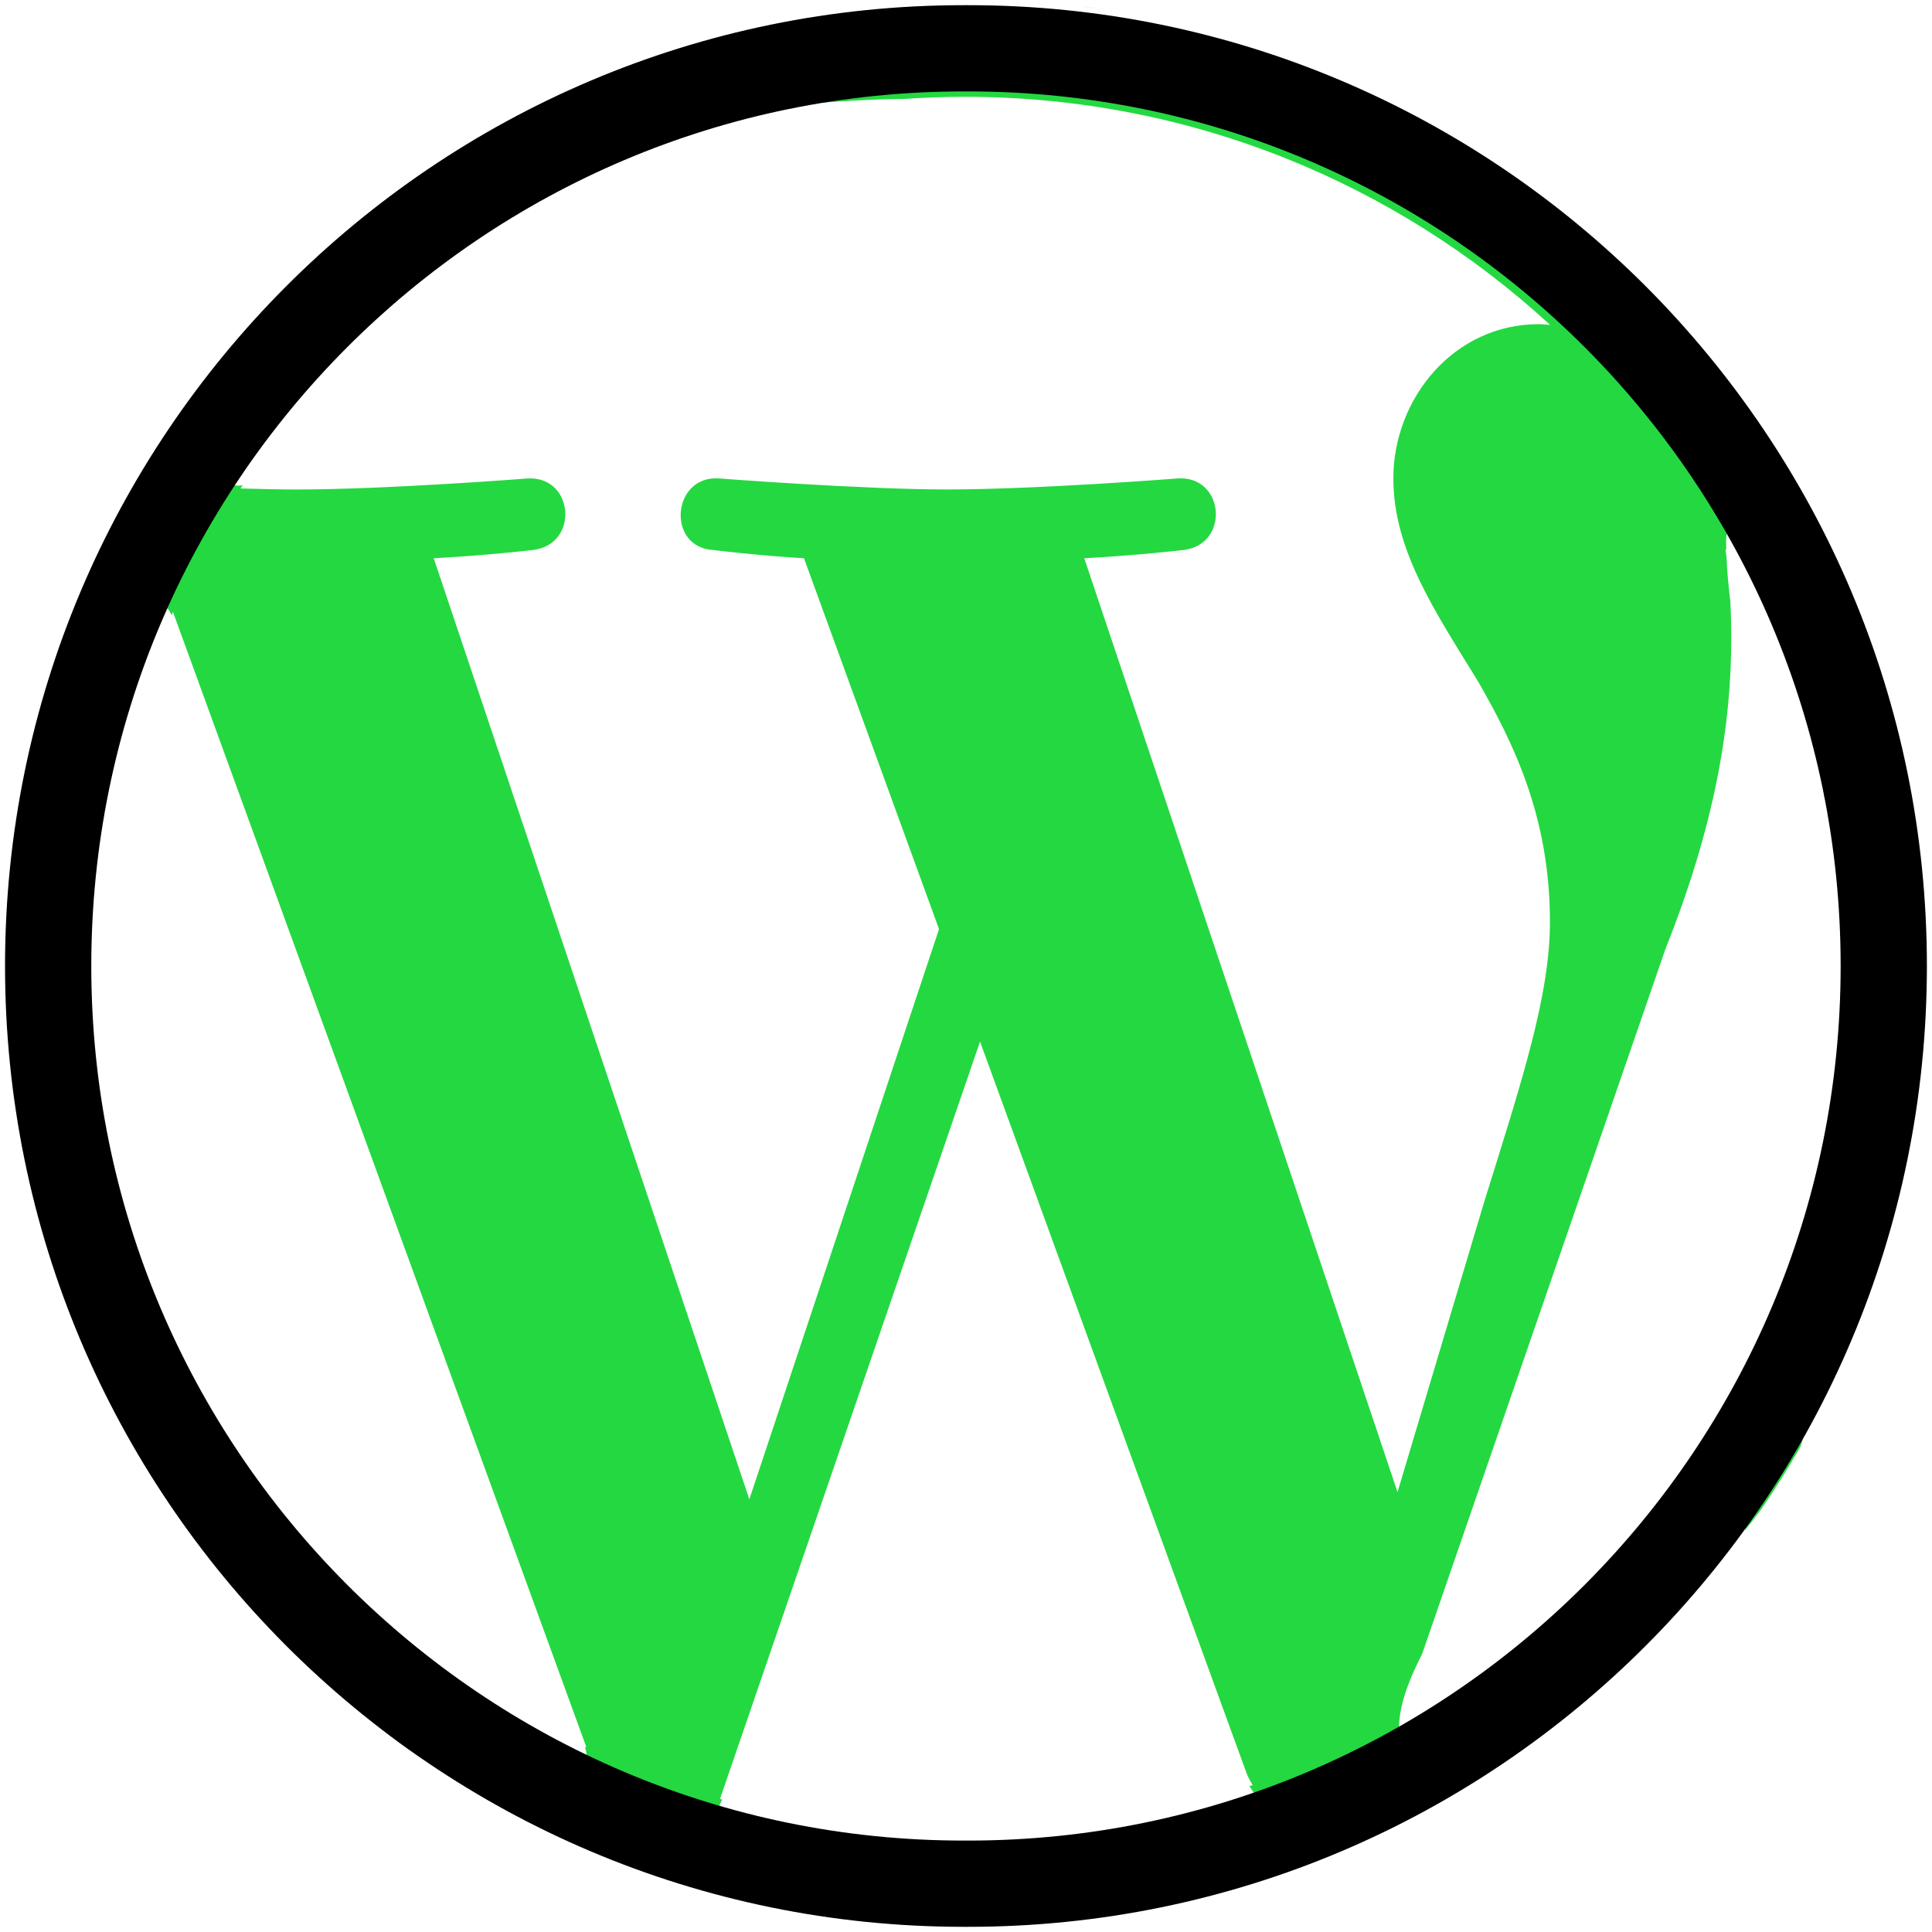 <svg xmlns="http://www.w3.org/2000/svg" width="56" height="56" viewBox="0 0 56 56" fill="none"><g clip-path="url(#clip0_53_573)"><path d="M31.203 0.169C31.456 0.201 31.71 0.234 31.962 0.268C31.71 0.232 31.457 0.199 31.203 0.169Z" fill="#24D841"></path><path d="M53.571 21.189C53.247 20.644 53.581 20.128 54.038 19.951C53.74 19.187 53.409 18.435 53.061 17.691C52.966 17.727 52.859 17.748 52.739 17.748C51.786 17.748 51.642 16.492 52.303 16.108C51.841 15.153 51.419 14.143 50.87 13.222C50.492 13.219 50.071 12.976 50.014 12.585C49.975 12.32 49.91 12.064 49.827 11.817C49.767 11.754 49.707 11.691 49.644 11.63C49.403 11.398 49.343 11.126 49.398 10.878C49.06 10.29 48.623 9.747 48.154 9.228C47.514 8.521 46.817 7.872 46.116 7.226C45.91 7.365 45.654 7.424 45.42 7.335C43.802 6.722 42.323 5.837 40.848 4.944C39.447 4.097 38.034 3.257 36.607 2.453C35.082 2.447 33.569 2.238 32.059 2.033C30.627 1.839 29.188 1.655 27.74 1.668C27.029 1.674 26.329 1.743 25.625 1.84C24.859 1.946 24.101 1.995 23.331 2.047C23.104 2.063 22.878 2.081 22.651 2.1C22.706 2.574 22.427 3.094 21.814 3.094C21.284 3.094 21.004 2.705 20.974 2.294C20.349 2.385 19.728 2.499 19.116 2.646C18.349 2.831 17.591 3.053 16.832 3.267C15.465 4.05 14.227 5.11 13.066 6.115C12.708 6.425 12.185 6.47 11.83 6.115C11.791 6.076 11.758 6.032 11.728 5.985C11.719 5.991 11.71 5.998 11.7 6.003C10.732 6.556 9.839 7.217 9.008 7.959C7.467 9.334 6.117 10.924 4.978 12.647C4.419 13.492 3.91 14.371 3.456 15.277C3.004 16.179 2.674 17.133 2.397 18.101C2.18 19.934 1.835 21.749 1.51 23.564C0.884 27.058 0.332 30.671 1.162 34.179C1.514 35.668 1.841 37.172 2.592 38.488C3.016 39.23 3.57 39.883 4.014 40.611C4.464 41.35 4.86 42.12 5.277 42.877C5.316 42.905 5.352 42.937 5.385 42.972C6.129 43.79 6.786 44.683 7.426 45.584C8.536 47.148 9.559 48.728 10.982 50.027C11.592 50.583 12.271 51 13.013 51.436C13.342 51.629 13.832 51.898 14.092 52.003C14.308 52.09 14.528 52.154 14.755 52.206C14.765 52.208 14.772 52.21 14.778 52.212C14.803 52.214 14.829 52.215 14.854 52.216C14.946 52.217 15.034 52.214 15.125 52.204C15.435 52.169 15.713 52.371 15.869 52.637C16.935 52.903 17.977 53.256 19.021 53.601C20.206 53.993 21.441 54.436 22.689 54.567C23.892 54.693 25.104 54.601 26.31 54.589C27.545 54.576 28.779 54.59 30.014 54.559C31.161 54.529 32.244 54.348 33.35 54.048C34.439 53.754 35.516 53.451 36.618 53.208C38.655 52.759 40.773 52.344 42.586 51.259C44.284 50.244 46.078 49.176 47.365 47.641C47.489 47.493 47.666 47.415 47.853 47.395C48.678 46.553 49.488 45.685 50.242 44.774C49.66 45.121 48.69 44.653 48.923 43.806C49.025 43.439 49.103 43.067 49.173 42.693C47.861 44.194 46.498 45.649 45.198 47.161C45.165 47.223 45.126 47.283 45.08 47.34C45.064 47.36 45.052 47.375 45.043 47.386C45.013 47.426 44.983 47.466 44.955 47.507C44.901 47.582 44.848 47.657 44.796 47.733C44.687 47.893 44.581 48.054 44.475 48.216C44.236 48.583 44.002 48.952 43.749 49.31C43.246 50.02 42.673 50.751 41.88 51.151C41.412 51.388 40.716 51.215 40.598 50.629C40.406 49.678 40.811 48.764 41.225 47.929L48.272 27.511C49.706 23.919 50.182 21.047 50.182 18.491C50.182 18.126 50.172 17.771 50.154 17.426C50.102 17.004 50.063 16.582 50.045 16.158C50.035 16.072 50.024 15.987 50.013 15.902C50.021 15.917 50.029 15.933 50.037 15.947C50.034 15.857 50.033 15.767 50.032 15.677C50.025 14.548 51.772 14.551 51.779 15.677C51.788 17.297 52.155 18.879 52.452 20.464C52.617 21.35 52.762 22.242 52.887 23.14C53.402 22.945 54.108 23.205 54.108 23.922V32.863C54.108 33.31 53.835 33.578 53.504 33.671C53.429 35.229 53.253 36.781 52.937 38.311C52.841 38.776 52.295 39.041 51.862 38.922C51.851 38.92 51.841 38.916 51.83 38.912C51.741 39.242 51.65 39.571 51.562 39.901C51.369 40.624 51.194 41.351 51.053 42.086C50.914 42.816 50.806 43.554 50.608 44.271C50.599 44.303 50.589 44.333 50.578 44.362C50.736 44.163 50.891 43.963 51.043 43.76C51.444 43.172 51.823 42.569 52.18 41.951C52.366 41.424 52.41 40.877 52.551 40.22C52.76 39.243 53.059 38.288 53.373 37.341C53.993 35.472 54.722 33.588 54.909 31.613C55.236 28.158 55.384 24.239 53.571 21.185L53.571 21.189ZM15.932 51.791C14.851 51.453 13.913 50.829 13.025 50.138C12.268 49.551 11.556 48.91 10.833 48.283C10.147 47.689 9.415 47.148 8.766 46.511C7.765 45.528 6.97 44.393 6.369 43.146C5.591 42.582 4.905 41.922 4.418 41.081C3.881 40.154 3.601 39.072 3.344 38.04C2.844 36.029 2.555 33.947 2.51 31.873C2.335 31.732 2.213 31.517 2.206 31.228C2.149 28.893 1.764 26.532 2.021 24.199C2.145 23.073 2.506 22.014 2.85 20.941C2.994 20.492 3.213 19.955 3.226 19.516C3.243 18.979 3.149 18.456 3.327 17.932C3.48 17.483 3.923 17.189 4.402 17.321C4.653 17.39 4.867 17.588 4.975 17.83C4.988 17.799 5.001 17.769 5.014 17.739L16.999 50.651C16.983 50.643 16.969 50.636 16.953 50.629C17.16 51.225 16.704 52.033 15.93 51.791H15.932ZM35.591 53.263C32.737 53.229 29.95 53.918 27.114 54.115C26.107 54.185 25.074 54.21 24.065 54.158C22.984 54.103 21.921 53.931 21.048 53.254C20.726 53.004 20.736 52.494 20.936 52.163C20.913 52.157 20.891 52.151 20.869 52.144L28.407 30.19L36.132 51.396C36.181 51.521 36.243 51.635 36.31 51.742C36.277 51.754 36.243 51.765 36.21 51.777C36.651 52.268 36.445 53.272 35.592 53.263H35.591ZM42.854 19.771C43.811 21.449 44.926 23.604 44.926 26.717C44.926 28.872 44.1 31.373 43.014 34.857L40.508 43.251L31.428 16.181C32.94 16.102 34.304 15.942 34.304 15.942C35.657 15.782 35.498 13.788 34.143 13.867C34.143 13.867 30.074 14.187 27.446 14.187C24.978 14.187 20.828 13.867 20.828 13.867C19.474 13.787 19.316 15.862 20.669 15.942C20.669 15.942 21.951 16.102 23.304 16.181L27.218 26.931L21.72 43.458L12.572 16.181C14.087 16.102 15.448 15.942 15.448 15.942C16.801 15.782 16.641 13.787 15.287 13.869C15.287 13.869 11.219 14.188 8.591 14.188C8.119 14.188 7.563 14.176 6.974 14.158C6.994 14.128 7.014 14.098 7.034 14.068C6.691 14.117 6.315 13.934 6.143 13.639C5.893 13.212 6.066 12.706 6.456 12.442C7.639 11.638 8.82 10.828 9.966 9.971C10.483 9.584 11.009 9.2 11.459 8.735C11.867 8.315 12.211 7.844 12.562 7.377C12.977 6.825 13.365 6.308 13.958 5.936C14.442 5.633 15.011 5.45 15.521 5.234C16.785 4.701 17.983 4.043 19.351 3.81C19.369 3.807 19.386 3.805 19.403 3.803C19.473 3.439 19.748 3.125 20.227 3.132C22.225 3.164 24.215 2.878 26.21 2.868C26.789 2.828 27.375 2.806 27.965 2.806C34.507 2.806 40.462 5.312 44.931 9.417C44.823 9.411 44.718 9.396 44.605 9.396C42.138 9.396 40.387 11.551 40.387 13.866C40.387 15.941 41.58 17.697 42.854 19.771H42.854Z" fill="#24D841"></path><path d="M28.062 1.4H27.936C13.279 1.4 1.396 13.309 1.396 28V28C1.396 42.691 13.279 54.6 27.936 54.6H28.062C42.72 54.6 54.602 42.691 54.602 28V28C54.602 13.309 42.72 1.4 28.062 1.4Z" stroke="black" stroke-width="2.5" stroke-miterlimit="10"></path></g><defs><clipPath id="clip0_53_573"><rect width="56" height="56" fill="white"></rect></clipPath></defs></svg>